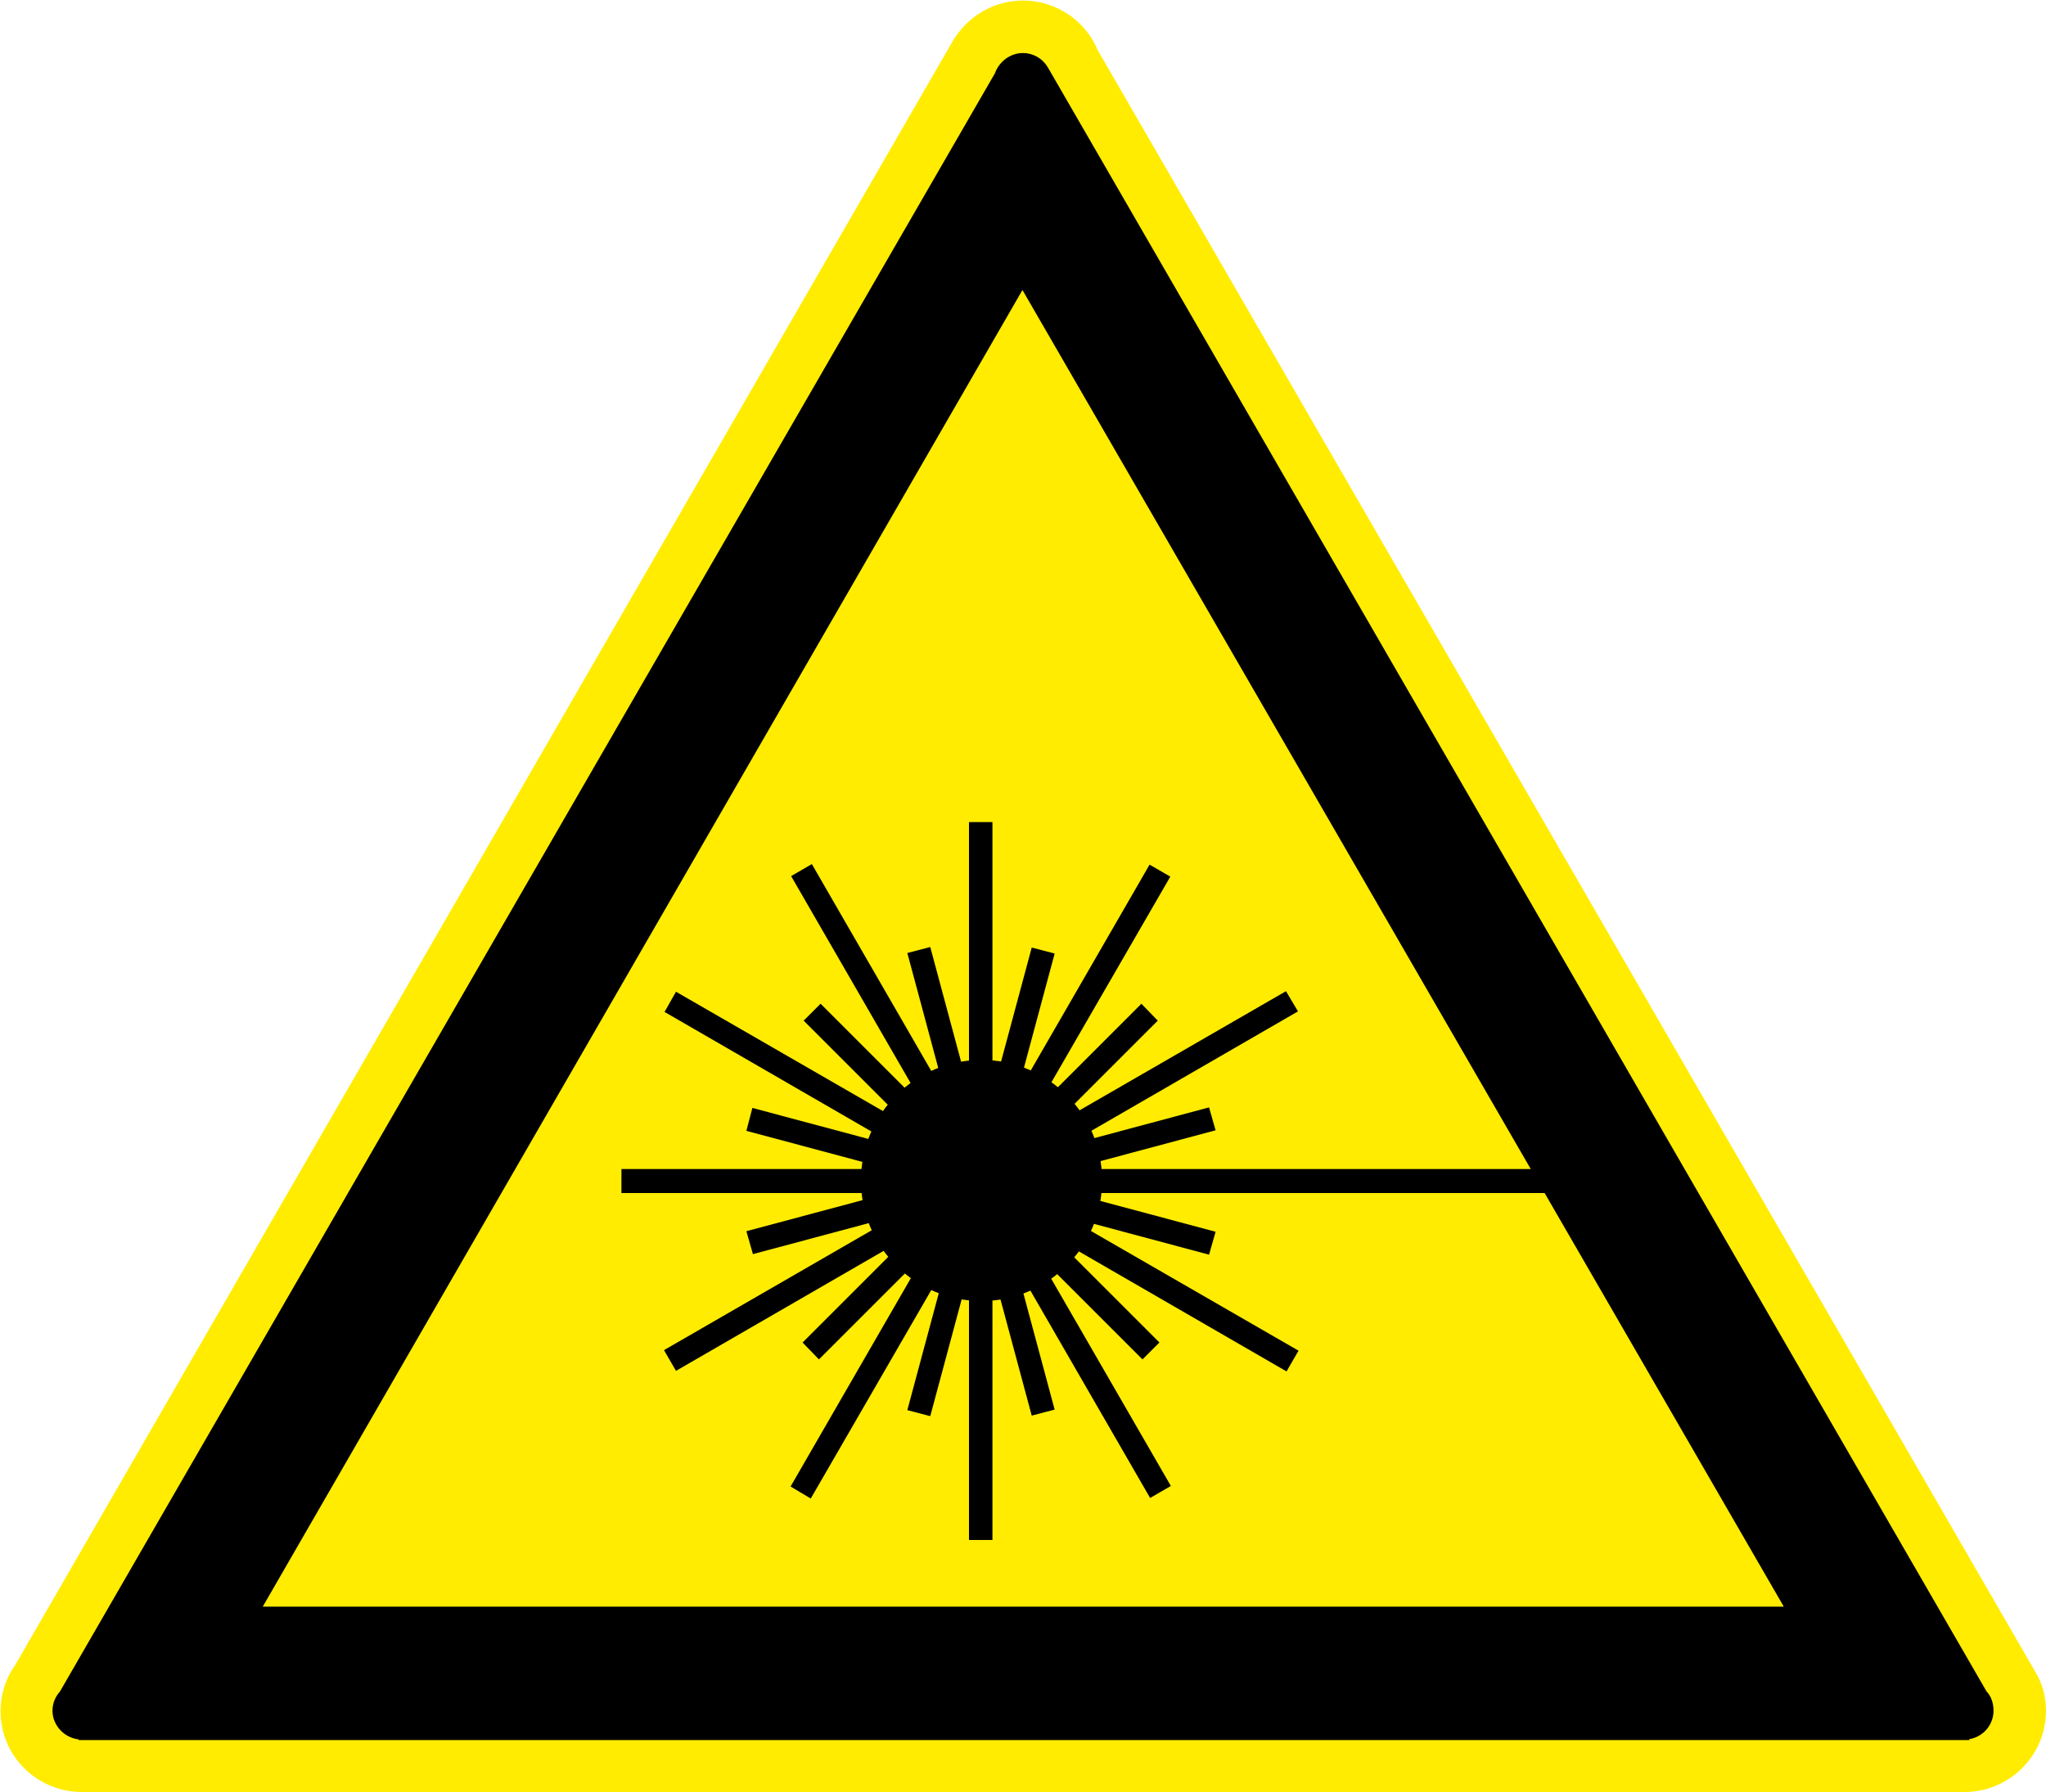 <?xml version="1.0" encoding="UTF-8"?>
<!DOCTYPE svg PUBLIC "-//W3C//DTD SVG 1.1//EN" "http://www.w3.org/Graphics/SVG/1.1/DTD/svg11.dtd">
<!-- Creator: Corel DESIGNER X5 -->
<svg xmlns="http://www.w3.org/2000/svg" xml:space="preserve" width="37.5mm" height="32.85mm" style="shape-rendering:geometricPrecision; text-rendering:geometricPrecision; image-rendering:optimizeQuality; fill-rule:evenodd; clip-rule:evenodd"
viewBox="0 0 3750 3285"
 xmlns:xlink="http://www.w3.org/1999/xlink"
 version="1.1"
 enable-background="new 0 0 141.682 124.115">
 <defs>
  <style type="text/css">
   <![CDATA[
    .str0 {stroke:black;stroke-width:7.62;stroke-linecap:round}
    .fil1 {fill:black}
    .fil0 {fill:#FFEC00}
   ]]>
  </style>
 </defs>
 <g id="Ebene_x0020_1">
  <g id="_293008696">
   <g id="_491615168">
    <g>
     <path class="fil0" d="M151 3285l-1 0c-82,0 -149,-66 -149,-148 0,-32 10,-61 27,-85l1719 -2978 0 0c26,-43 73,-73 128,-73 62,0 115,38 137,91l1718 2972 0 0c13,21 20,46 20,72 0,83 -68,149 -149,149 -1,0 -1,0 -1,0l0 0 -3449 0 0 0 0 0z"/>
     <path class="fil1 str0" d="M3638 3103c8,8 12,20 12,33 0,27 -22,49 -49,49 0,0 0,0 -1,0l1 1 -3453 0 0 -1c-26,-1 -48,-23 -48,-49 0,-13 5,-24 13,-33l1714 -2967c7,-20 26,-35 48,-35 17,0 33,9 42,24l0 0 1721 2978 0 0zm-1764 -2579l1402 2425 -2801 0 1399 -2425 0 0z"/>
     <polygon class="fil1" points="1776,1507 1819,1507 1819,2823 1776,2823 "/>
     <polygon class="fil1" points="1450,1606 1488,1584 2146,2724 2108,2746 "/>
     <polygon class="fil1" points="1218,1855 1239,1818 2380,2476 2358,2514 "/>
     <polygon class="fil1" points="1139,2187 1139,2143 2847,2143 2847,2187 "/>
     <polygon class="fil1" points="1239,2513 1217,2475 2357,1817 2379,1854 "/>
     <polygon class="fil1" points="1486,2747 1449,2725 2107,1585 2145,1607 "/>
     <polygon class="fil1" points="1663,1747 1705,1736 1933,2584 1891,2595 "/>
     <polygon class="fil1" points="1473,1871 1504,1840 2125,2461 2094,2492 "/>
     <polygon class="fil1" points="1368,2073 1379,2031 2228,2258 2216,2300 "/>
     <polygon class="fil1" points="1380,2299 1368,2257 2216,2030 2228,2072 "/>
     <polygon class="fil1" points="1501,2492 1471,2461 2092,1840 2122,1871 "/>
     <polygon class="fil1" points="1705,2596 1663,2585 1891,1737 1933,1748 "/>
     <path class="fil1" d="M1799 1943c122,0 221,99 221,221 0,122 -100,221 -221,221 -122,0 -221,-99 -221,-221 0,-122 99,-221 221,-221l0 0z"/>
    </g>
   </g>
  </g>
 </g>
</svg>
